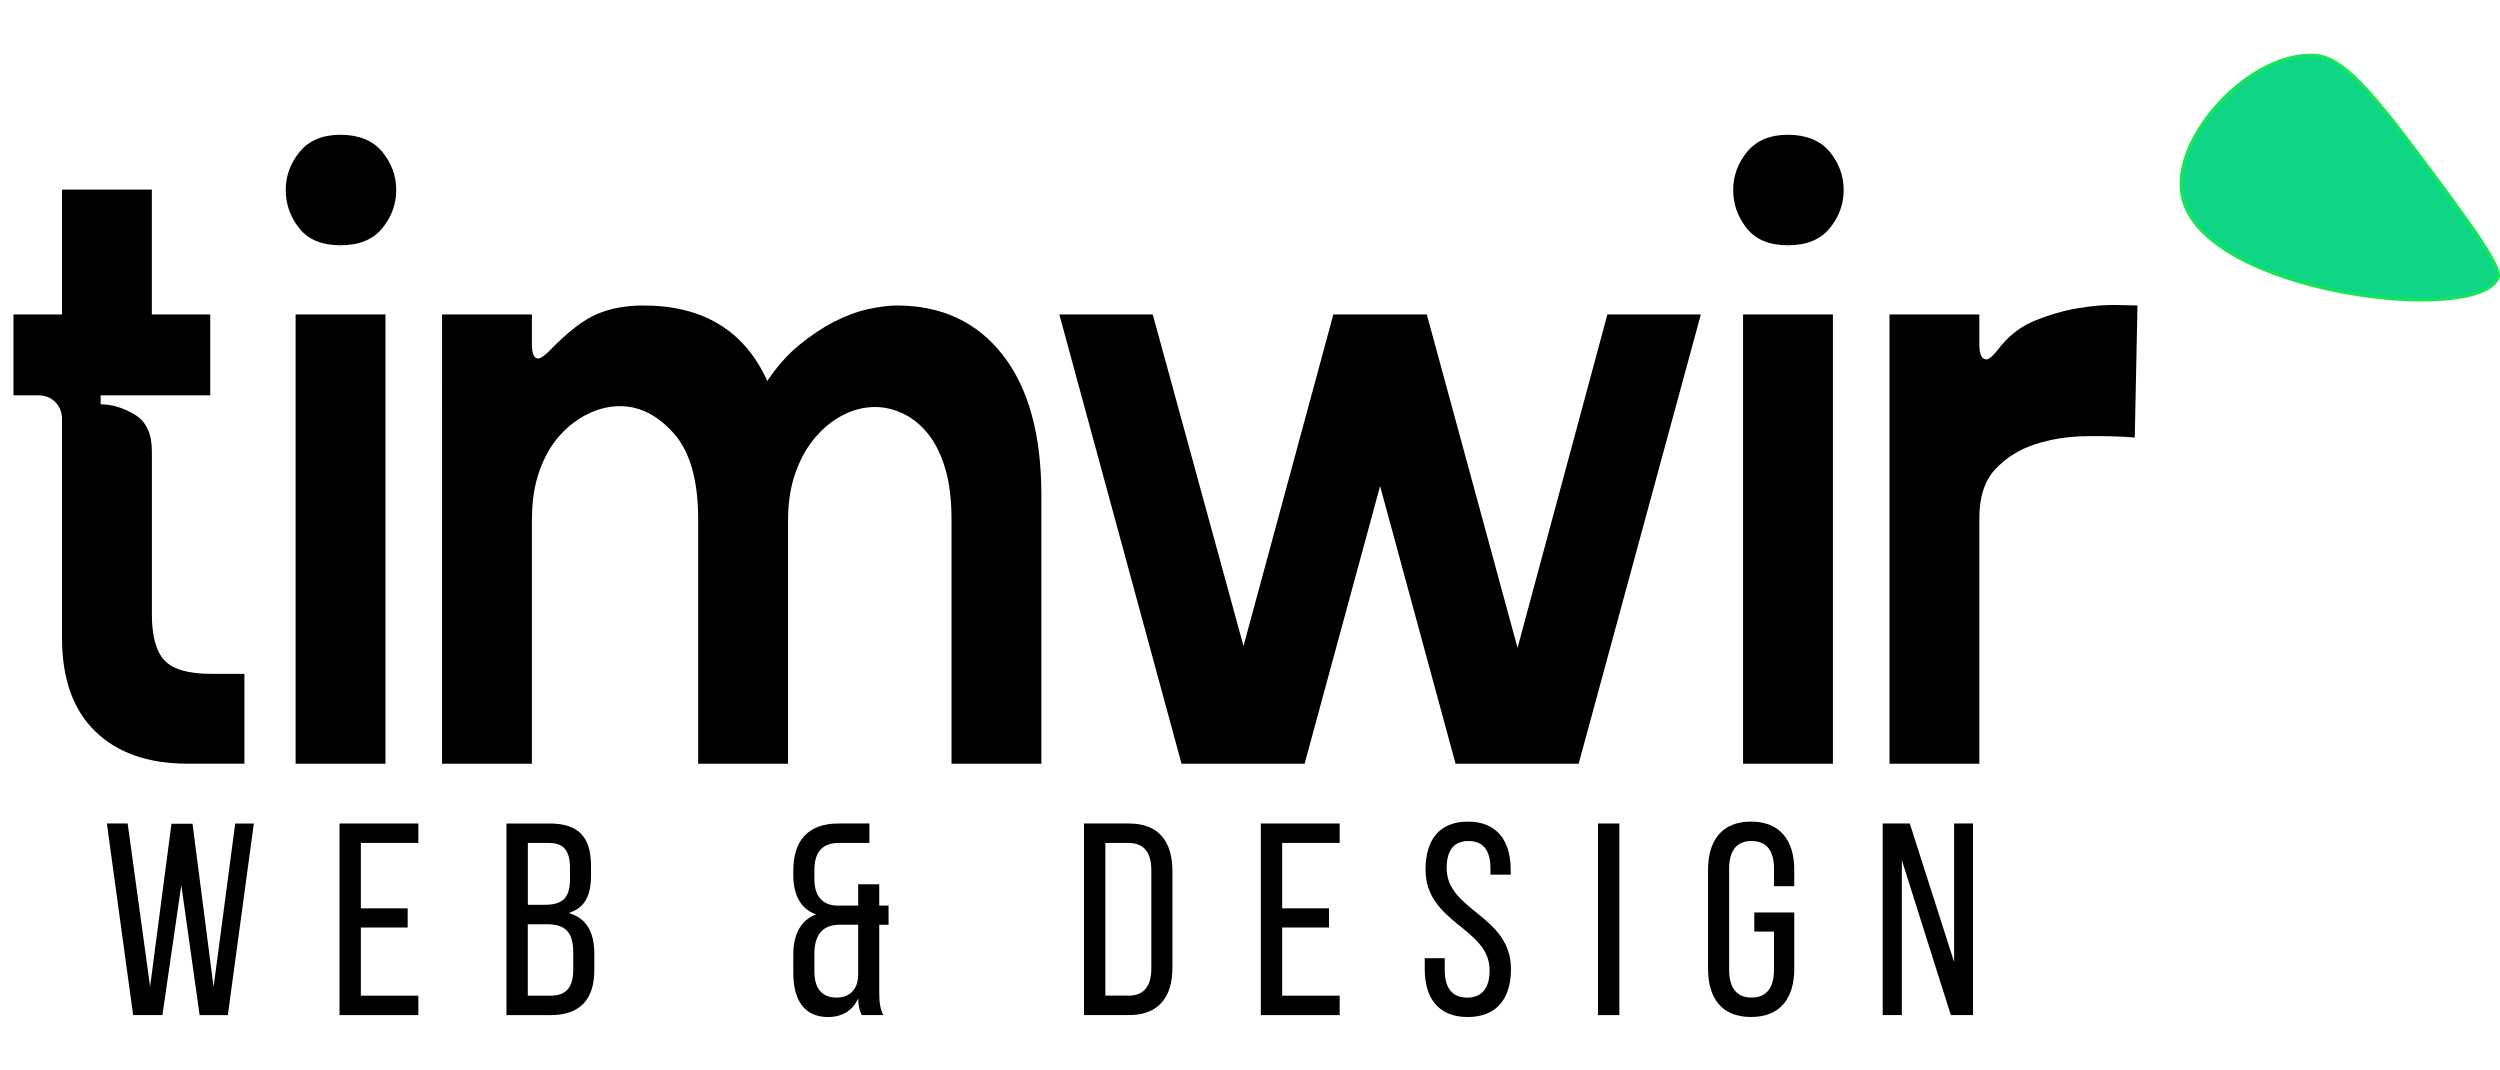 <svg xmlns:xlink="http://www.w3.org/1999/xlink" xmlns="http://www.w3.org/2000/svg" id="b" viewBox="0 0 840.29 359.68" width="840.29" height="359.68"><defs><style>.d{fill:#0fd685;stroke:#17e556;stroke-miterlimit:10;}</style></defs><g id="c"><path d="M4.53,132.88v-27.18h16.31v-41.98h30.2v41.98h19.63v27.18h-36.84v3.02c3.82,0,7.65,1.16,11.48,3.47,3.82,2.32,5.74,6.39,5.74,12.23v54.96c0,7.25,1.41,12.38,4.23,15.4,2.82,3.02,8.05,4.53,15.7,4.53h11.17v30.2h-19.03c-13.29,0-23.66-3.62-31.11-10.87-7.45-7.25-11.17-17.71-11.17-31.41v-73.39c0-2.42-.75-4.38-2.26-5.89-1.51-1.51-3.47-2.26-5.89-2.26H4.53Z"></path><path d="M114.46,82.44c-6.24,0-10.87-1.91-13.89-5.74-3.02-3.82-4.53-8.1-4.53-12.83s1.56-9.01,4.68-12.83c3.12-3.82,7.7-5.74,13.74-5.74s10.92,1.92,14.04,5.74c3.12,3.83,4.68,8.11,4.68,12.83s-1.56,9.01-4.68,12.83c-3.12,3.83-7.8,5.74-14.04,5.74ZM99.36,105.7h30.2v151h-30.2V105.7Z"></path><path d="M178.78,174.25v82.45h-30.2V105.7h30.2v9.97c0,3.22.7,4.83,2.11,4.83.8,0,2.11-.91,3.93-2.72,6.04-6.24,11.33-10.32,15.85-12.23,4.53-1.91,9.71-2.87,15.55-2.87,20.13,0,34.02,8.46,41.68,25.37,3.22-4.83,6.79-8.86,10.72-12.08,3.93-3.22,7.85-5.84,11.78-7.85,3.93-2.01,7.75-3.42,11.48-4.23,3.72-.8,6.89-1.21,9.51-1.21,15.1,0,26.98,5.54,35.64,16.61,8.65,11.08,12.99,26.78,12.99,47.11v90.3h-30.2v-82.14c0-6.64-.71-12.33-2.11-17.06-1.41-4.73-3.32-8.61-5.74-11.63s-5.19-5.29-8.3-6.79c-3.12-1.51-6.29-2.27-9.51-2.27-3.62,0-7.15.86-10.57,2.57-3.43,1.71-6.54,4.18-9.36,7.4-2.82,3.22-5.09,7.2-6.79,11.93-1.71,4.73-2.57,10.12-2.57,16.16v81.84h-30.2v-82.14c0-13.08-2.72-22.7-8.15-28.84-5.44-6.14-11.48-9.21-18.12-9.21-3.62,0-7.2.86-10.72,2.57-3.52,1.71-6.7,4.13-9.51,7.25-2.82,3.12-5.09,7.05-6.79,11.78-1.71,4.73-2.57,10.12-2.57,16.16Z"></path><path d="M387.46,105.7l30.5,111.44,30.2-111.44h31.41l30.5,112.04,30.2-112.04h31.41l-41.07,151h-41.37l-25.37-93.32-25.37,93.32h-41.37l-41.07-151h31.41Z"></path><path d="M600.97,82.44c-6.24,0-10.87-1.91-13.89-5.74-3.02-3.82-4.53-8.1-4.53-12.83s1.56-9.01,4.68-12.83c3.12-3.82,7.7-5.74,13.74-5.74s10.92,1.92,14.04,5.74c3.12,3.83,4.68,8.11,4.68,12.83s-1.56,9.01-4.68,12.83c-3.12,3.83-7.81,5.74-14.04,5.74ZM585.87,105.7h30.2v151h-30.2V105.7Z"></path><path d="M665.29,174.25v82.45h-30.2V105.7h30.2v9.97c0,3.43.8,5.13,2.42,5.13.8,0,2.01-1.01,3.62-3.02,3.42-4.63,7.6-7.95,12.53-9.97,4.93-2.01,9.81-3.42,14.65-4.23,4.83-.8,9.11-1.16,12.83-1.06,3.72.1,6.09.15,7.1.15l-.91,44.39c-4.83-.4-10.32-.55-16.46-.45-6.14.1-11.83,1.01-17.06,2.72-5.24,1.71-9.66,4.48-13.29,8.3-3.62,3.83-5.44,9.36-5.44,16.61Z"></path><path d="M54.59,341.19h-9.84l-8.83-64.4h6.99l7.54,54.83,7.18-54.74h7.08l7.08,54.83,7.27-54.92h6.26l-8.74,64.4h-9.48l-6.16-43.7-6.35,43.7Z"></path><path d="M137.02,305.31v6.44h-15.73v22.91h19.32v6.53h-26.49v-64.4h26.49v6.53h-19.32v21.99h15.73Z"></path><path d="M184.67,276.79c10.03,0,13.98,4.78,13.98,14.26v3.04c0,6.81-1.93,11.04-7.54,12.79,6.26,1.75,8.65,6.72,8.65,13.8v5.43c0,9.66-4.69,15.09-14.72,15.09h-14.81v-64.4h14.44ZM182.93,304.12c5.7,0,8.65-1.84,8.65-8.56v-3.77c0-5.7-1.93-8.46-7.08-8.46h-7.08v20.79h5.52ZM185.04,334.66c5.24,0,7.64-2.76,7.64-8.74v-5.7c0-7.18-2.85-9.57-9.02-9.57h-6.26v24.01h7.64Z"></path><path d="M282.01,283.32c-5.43,0-8.28,2.85-8.28,9.11v3.22c0,5.52,2.76,8.56,7.45,8.74h7.27v-7.18h7.08v7.18h3.13v6.44h-3.13v22.17c0,3.22.09,5.7,1.38,8.19h-7.27c-.74-1.56-1.1-2.85-1.2-5.61-1.84,4.14-5.43,6.26-10.12,6.26-8,0-11.68-5.7-11.68-14.81v-6.26c0-6.35,2.3-11.41,7.64-13.43-5.24-1.84-7.64-6.71-7.64-13.16v-1.47c0-10.21,4.97-15.92,15.18-15.92h10.4v6.53h-10.21ZM281.73,310.83c-5.34.18-8,3.5-8,9.75v5.89c0,5.7,2.48,8.83,7.45,8.83,4.14,0,7.08-2.39,7.27-7.36v-17.11h-6.71Z"></path><path d="M379.44,276.79c10.03,0,14.63,6.07,14.63,16.01v32.47c0,9.84-4.6,15.92-14.63,15.92h-15.09v-64.4h15.09ZM379.34,334.66c5.15,0,7.64-3.22,7.64-9.11v-33.12c0-5.89-2.48-9.11-7.73-9.11h-7.73v51.33h7.82Z"></path><path d="M446.69,305.31v6.44h-15.73v22.91h19.32v6.53h-26.5v-64.4h26.5v6.53h-19.32v21.99h15.73Z"></path><path d="M507.77,292.25v1.75h-6.81v-2.12c0-5.79-2.21-9.2-7.36-9.2s-7.36,3.4-7.36,9.11c0,14.44,21.62,15.82,21.62,33.95,0,9.75-4.69,16.1-14.54,16.1s-14.44-6.35-14.44-16.1v-3.68h6.72v4.05c0,5.8,2.39,9.2,7.54,9.2s7.54-3.4,7.54-9.2c0-14.35-21.53-15.73-21.53-33.85,0-9.94,4.6-16.1,14.26-16.1s14.35,6.35,14.35,16.1Z"></path><path d="M544.3,276.79v64.4h-7.18v-64.4h7.18Z"></path><path d="M603.08,292.34v5.52h-6.81v-5.89c0-5.8-2.3-9.29-7.54-9.29s-7.54,3.5-7.54,9.29v34.04c0,5.8,2.39,9.29,7.54,9.29s7.54-3.5,7.54-9.29v-12.88h-6.62v-6.44h13.43v18.95c0,9.75-4.6,16.19-14.54,16.19s-14.44-6.44-14.44-16.19v-33.3c0-9.75,4.6-16.19,14.44-16.19s14.54,6.44,14.54,16.19Z"></path><path d="M639.24,341.19h-6.44v-64.4h9.11l14.9,46.55v-46.55h6.35v64.4h-7.45l-16.47-52.07v52.07Z"></path><path class="d" d="M823.53,66.14c17.15,23.26,16.71,25.99,16,27.5-7.56,15.94-99.1,4.84-106-27.5-4.25-19.9,23.21-49.4,45-47.5,10.46.91,22.11,16.45,45,47.5Z"></path></g></svg>